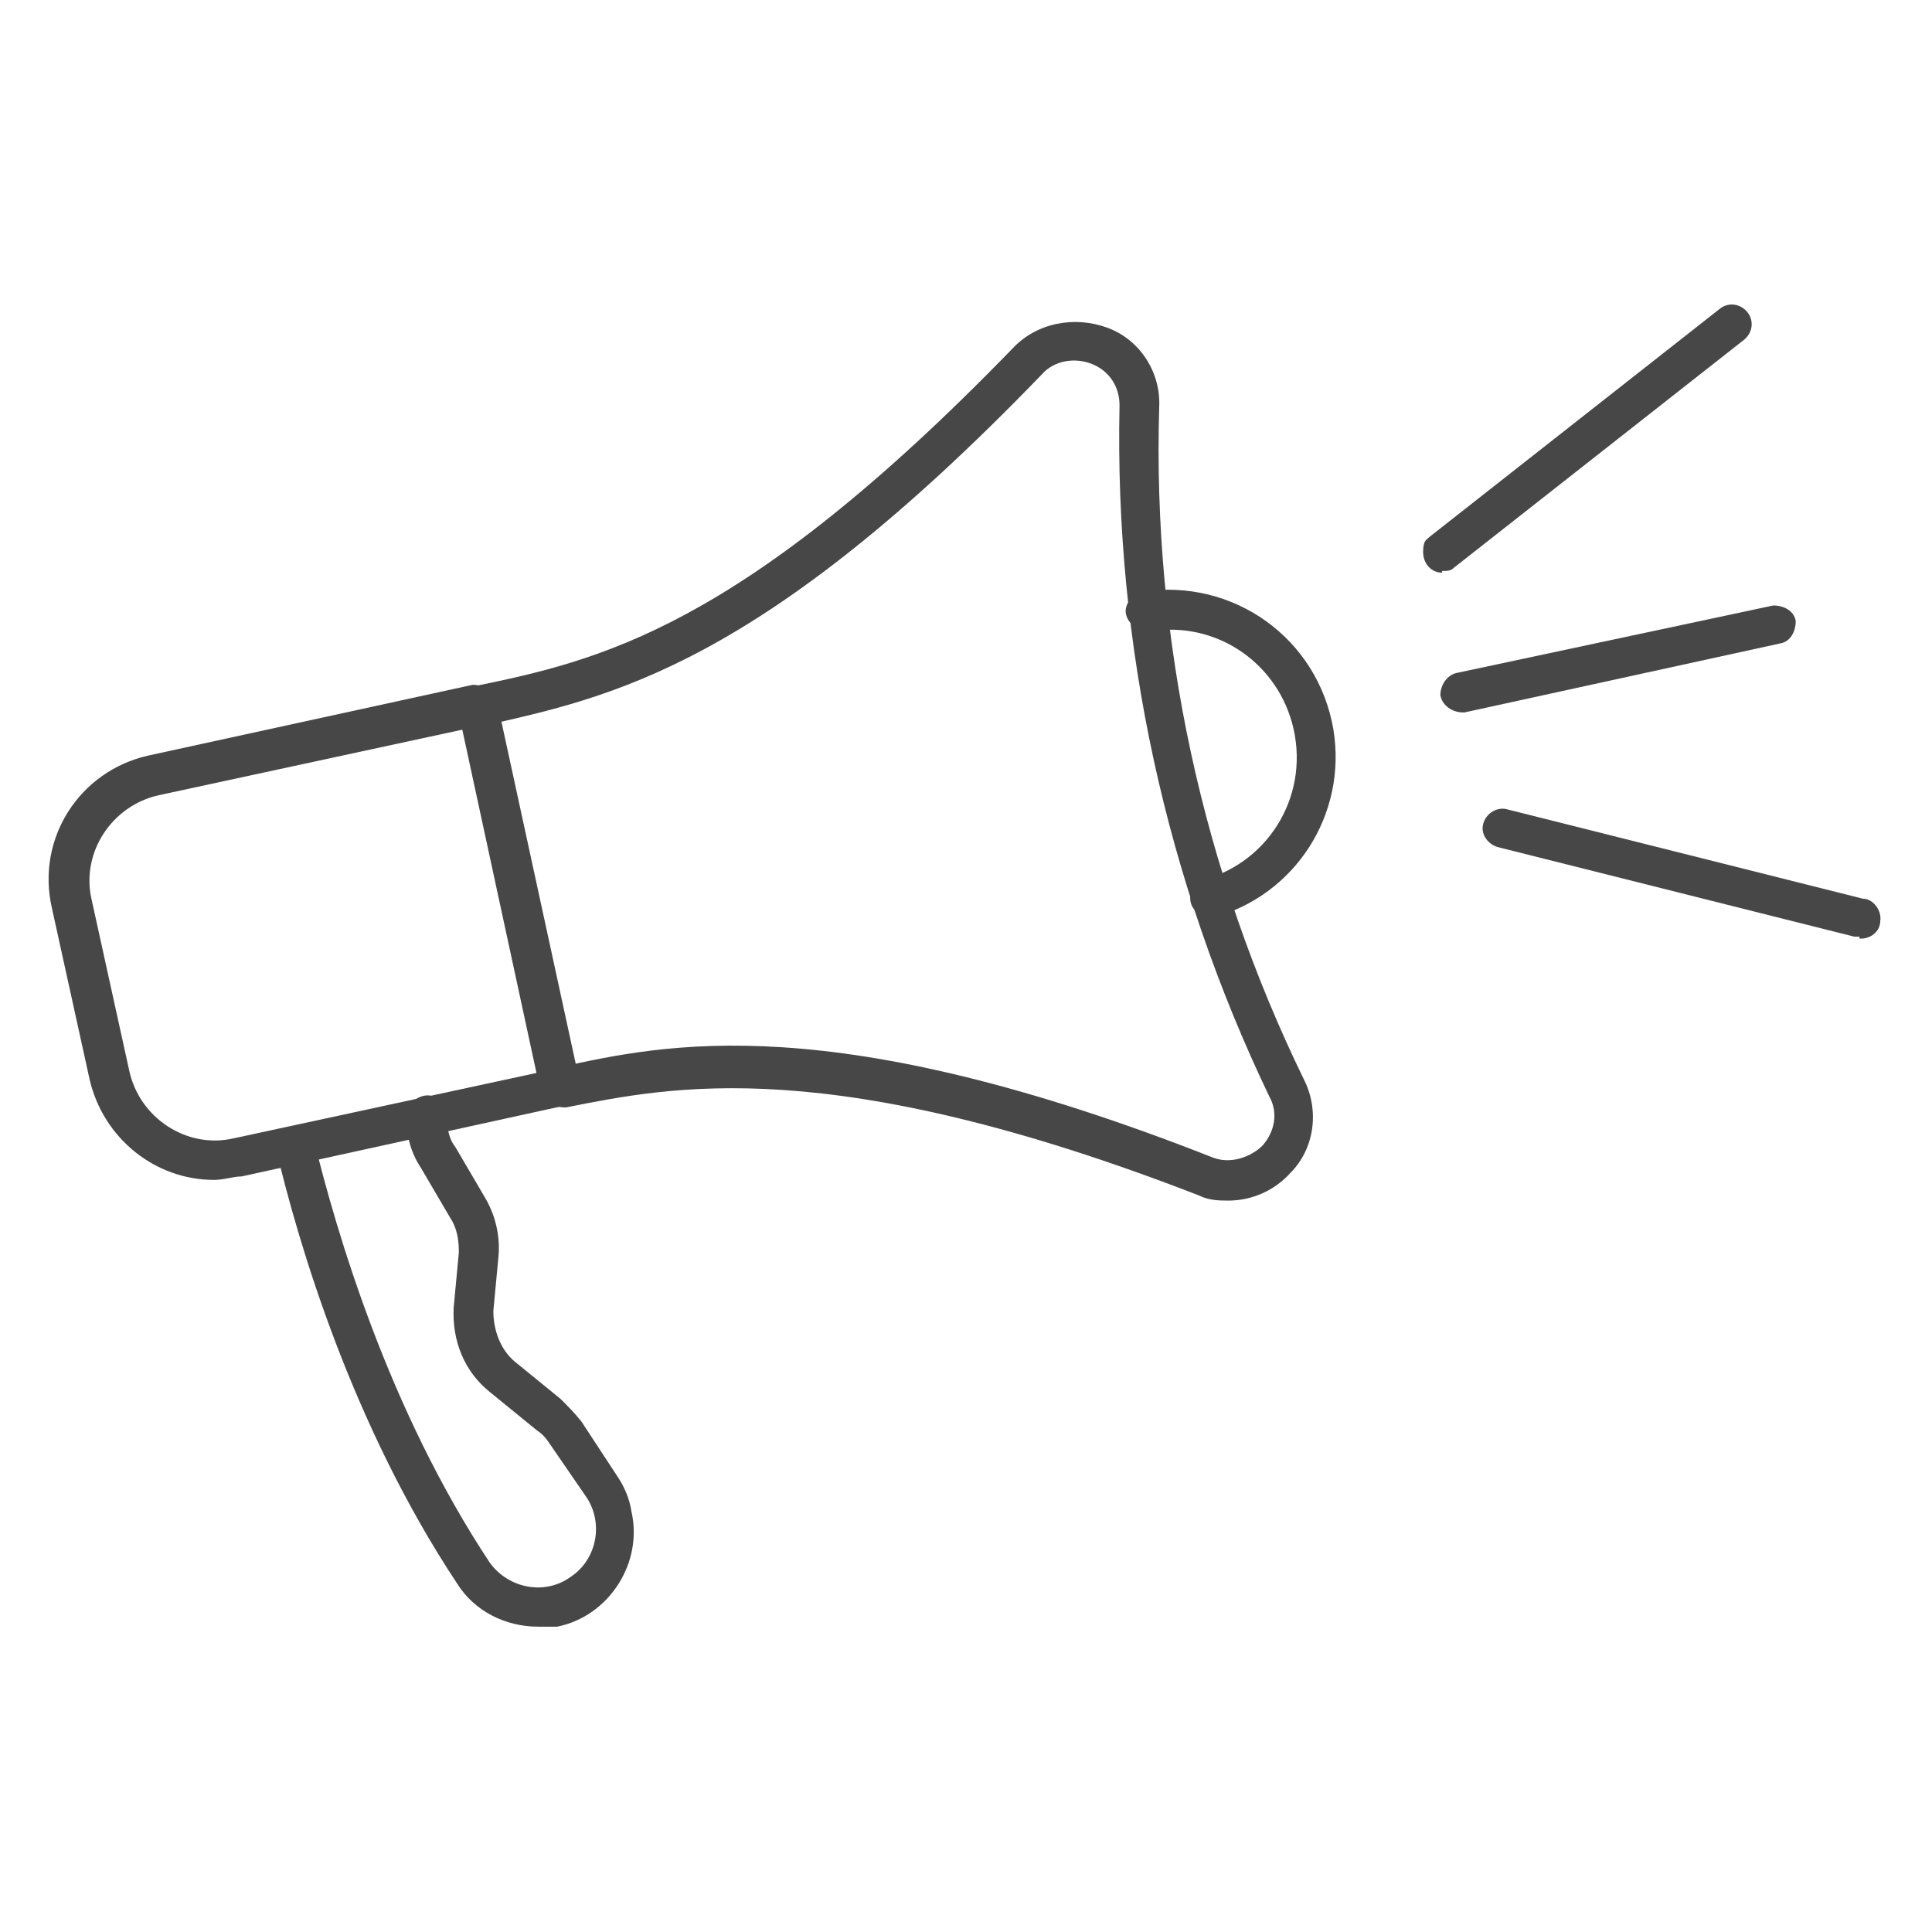 <?xml version="1.0" encoding="UTF-8"?>
<svg xmlns="http://www.w3.org/2000/svg" version="1.1" viewBox="0 0 112 112">
  <defs>
    <style>
      .cls-1 {
        fill: #474747;
      }
    </style>
  </defs>
  <!-- Generator: Adobe Illustrator 28.7.2, SVG Export Plug-In . SVG Version: 1.2.0 Build 154)  -->
  <g>
    <g id="Layer_1">
      <g id="Layer_1-2" data-name="Layer_1">
        <g id="Group_90">
          <path id="Path_110" class="cls-1" d="M71.3,69.6c-.6,0-1.2,0-1.8-.3-21.4-8.3-30.6-6.3-36.7-5.1-.6,0-1.2-.2-1.4-.9s.2-1.2.9-1.4h0c6.3-1.4,15.9-3.5,38,5.2,1,.4,2.2,0,2.9-.7.7-.8.9-1.9.4-2.8-6-12.5-9-26.2-8.7-40.1,0-1.1-.6-2-1.6-2.4s-2.2-.2-2.9.6c-16.3,16.9-24.9,18.7-32.5,20.4-.6.2-1.3-.2-1.4-.9-.2-.6.2-1.3.9-1.4h0c7.3-1.5,15.5-3.3,31.3-19.6,1.4-1.5,3.6-1.9,5.5-1.2,1.9.7,3.1,2.6,3,4.6-.4,13.5,2.5,26.9,8.4,39,.9,1.8.6,4-.8,5.4-.9,1-2.2,1.6-3.6,1.6h0Z"/>
          <path id="Path_111" class="cls-1" d="M12.4,68.4c-3.4,0-6.4-2.4-7.2-5.8l-2.2-10c-.9-4,1.6-7.9,5.6-8.8h0l18.8-4.1c.6,0,1.2.3,1.4.9h0l4.8,22.1c0,.6-.3,1.2-.9,1.4h0l-18.7,4.1c-.5,0-1,.2-1.6.2ZM9.2,46.1c-2.7.6-4.5,3.3-3.9,6h0l2.2,10c.6,2.7,3.3,4.5,6,3.9h0l17.6-3.8-4.3-19.9s-17.6,3.8-17.6,3.8Z"/>
          <path id="Path_112" class="cls-1" d="M70.2,53.2c-.6,0-1.2-.5-1.2-1.1s.3-1,.8-1.1h0c3.9-1.1,6.2-5.1,5.1-9.1-1-3.6-4.5-5.9-8.2-5.3-.6,0-1.2-.3-1.4-.9s.3-1.2.9-1.4h0c5.3-.8,10.2,2.7,11.1,8,.8,4.9-2.2,9.6-7,10.9h-.3.2Z"/>
          <path id="Path_113" class="cls-1" d="M31.2,94.3c-1.9,0-3.7-.9-4.7-2.5-6.1-9.2-9.2-19.7-10.5-25.2-.1-.6.3-1.2.9-1.3.6,0,1.1.2,1.3.8,1.3,5.3,4.3,15.6,10.2,24.5,1.1,1.5,3.2,1.9,4.7.8,1.5-1,1.9-3.1.9-4.6h0l-2.2-3.2c-.2-.3-.4-.5-.7-.7l-2.7-2.2c-1.5-1.2-2.2-3-2.1-4.9l.3-3.2c0-.7-.1-1.4-.5-2l-1.7-2.9c-.6-.9-.9-2-.8-3.1,0-.6.6-1.1,1.2-1.1s1.1.6,1.1,1.2.1,1.3.5,1.8l1.7,2.9c.6,1,.9,2.2.8,3.4l-.3,3.2c0,1.1.4,2.2,1.2,2.9l2.7,2.2c.4.4.8.8,1.2,1.3l2.1,3.2c.4.6.7,1.3.8,2,.7,3-1.3,6.1-4.3,6.7-.4,0-.8,0-1.2,0h.1Z"/>
          <path id="Path_114" class="cls-1" d="M83.6,33.2c-.6,0-1.1-.5-1.1-1.2s.2-.7.4-.9l16.8-13.2c.5-.4,1.2-.3,1.6.2s.3,1.2-.2,1.6h0l-16.8,13.2c-.2.2-.4.2-.7.2h0Z"/>
          <path id="Path_115" class="cls-1" d="M107.8,54.3h-.3l-20.7-5.2c-.6-.2-1-.8-.8-1.4.2-.6.8-.9,1.3-.8l20.7,5.2c.6,0,1.1.7,1,1.3,0,.6-.6,1.1-1.3,1h.1Z"/>
          <path id="Path_116" class="cls-1" d="M84.8,41.3c-.6,0-1.2-.4-1.3-1,0-.6.4-1.2,1-1.3h0l18.3-3.9c.6,0,1.2.3,1.3.9,0,.6-.3,1.2-.9,1.3l-18.3,4h-.2,0Z"/>
        </g>
      </g>
    </g>
  </g>
</svg>